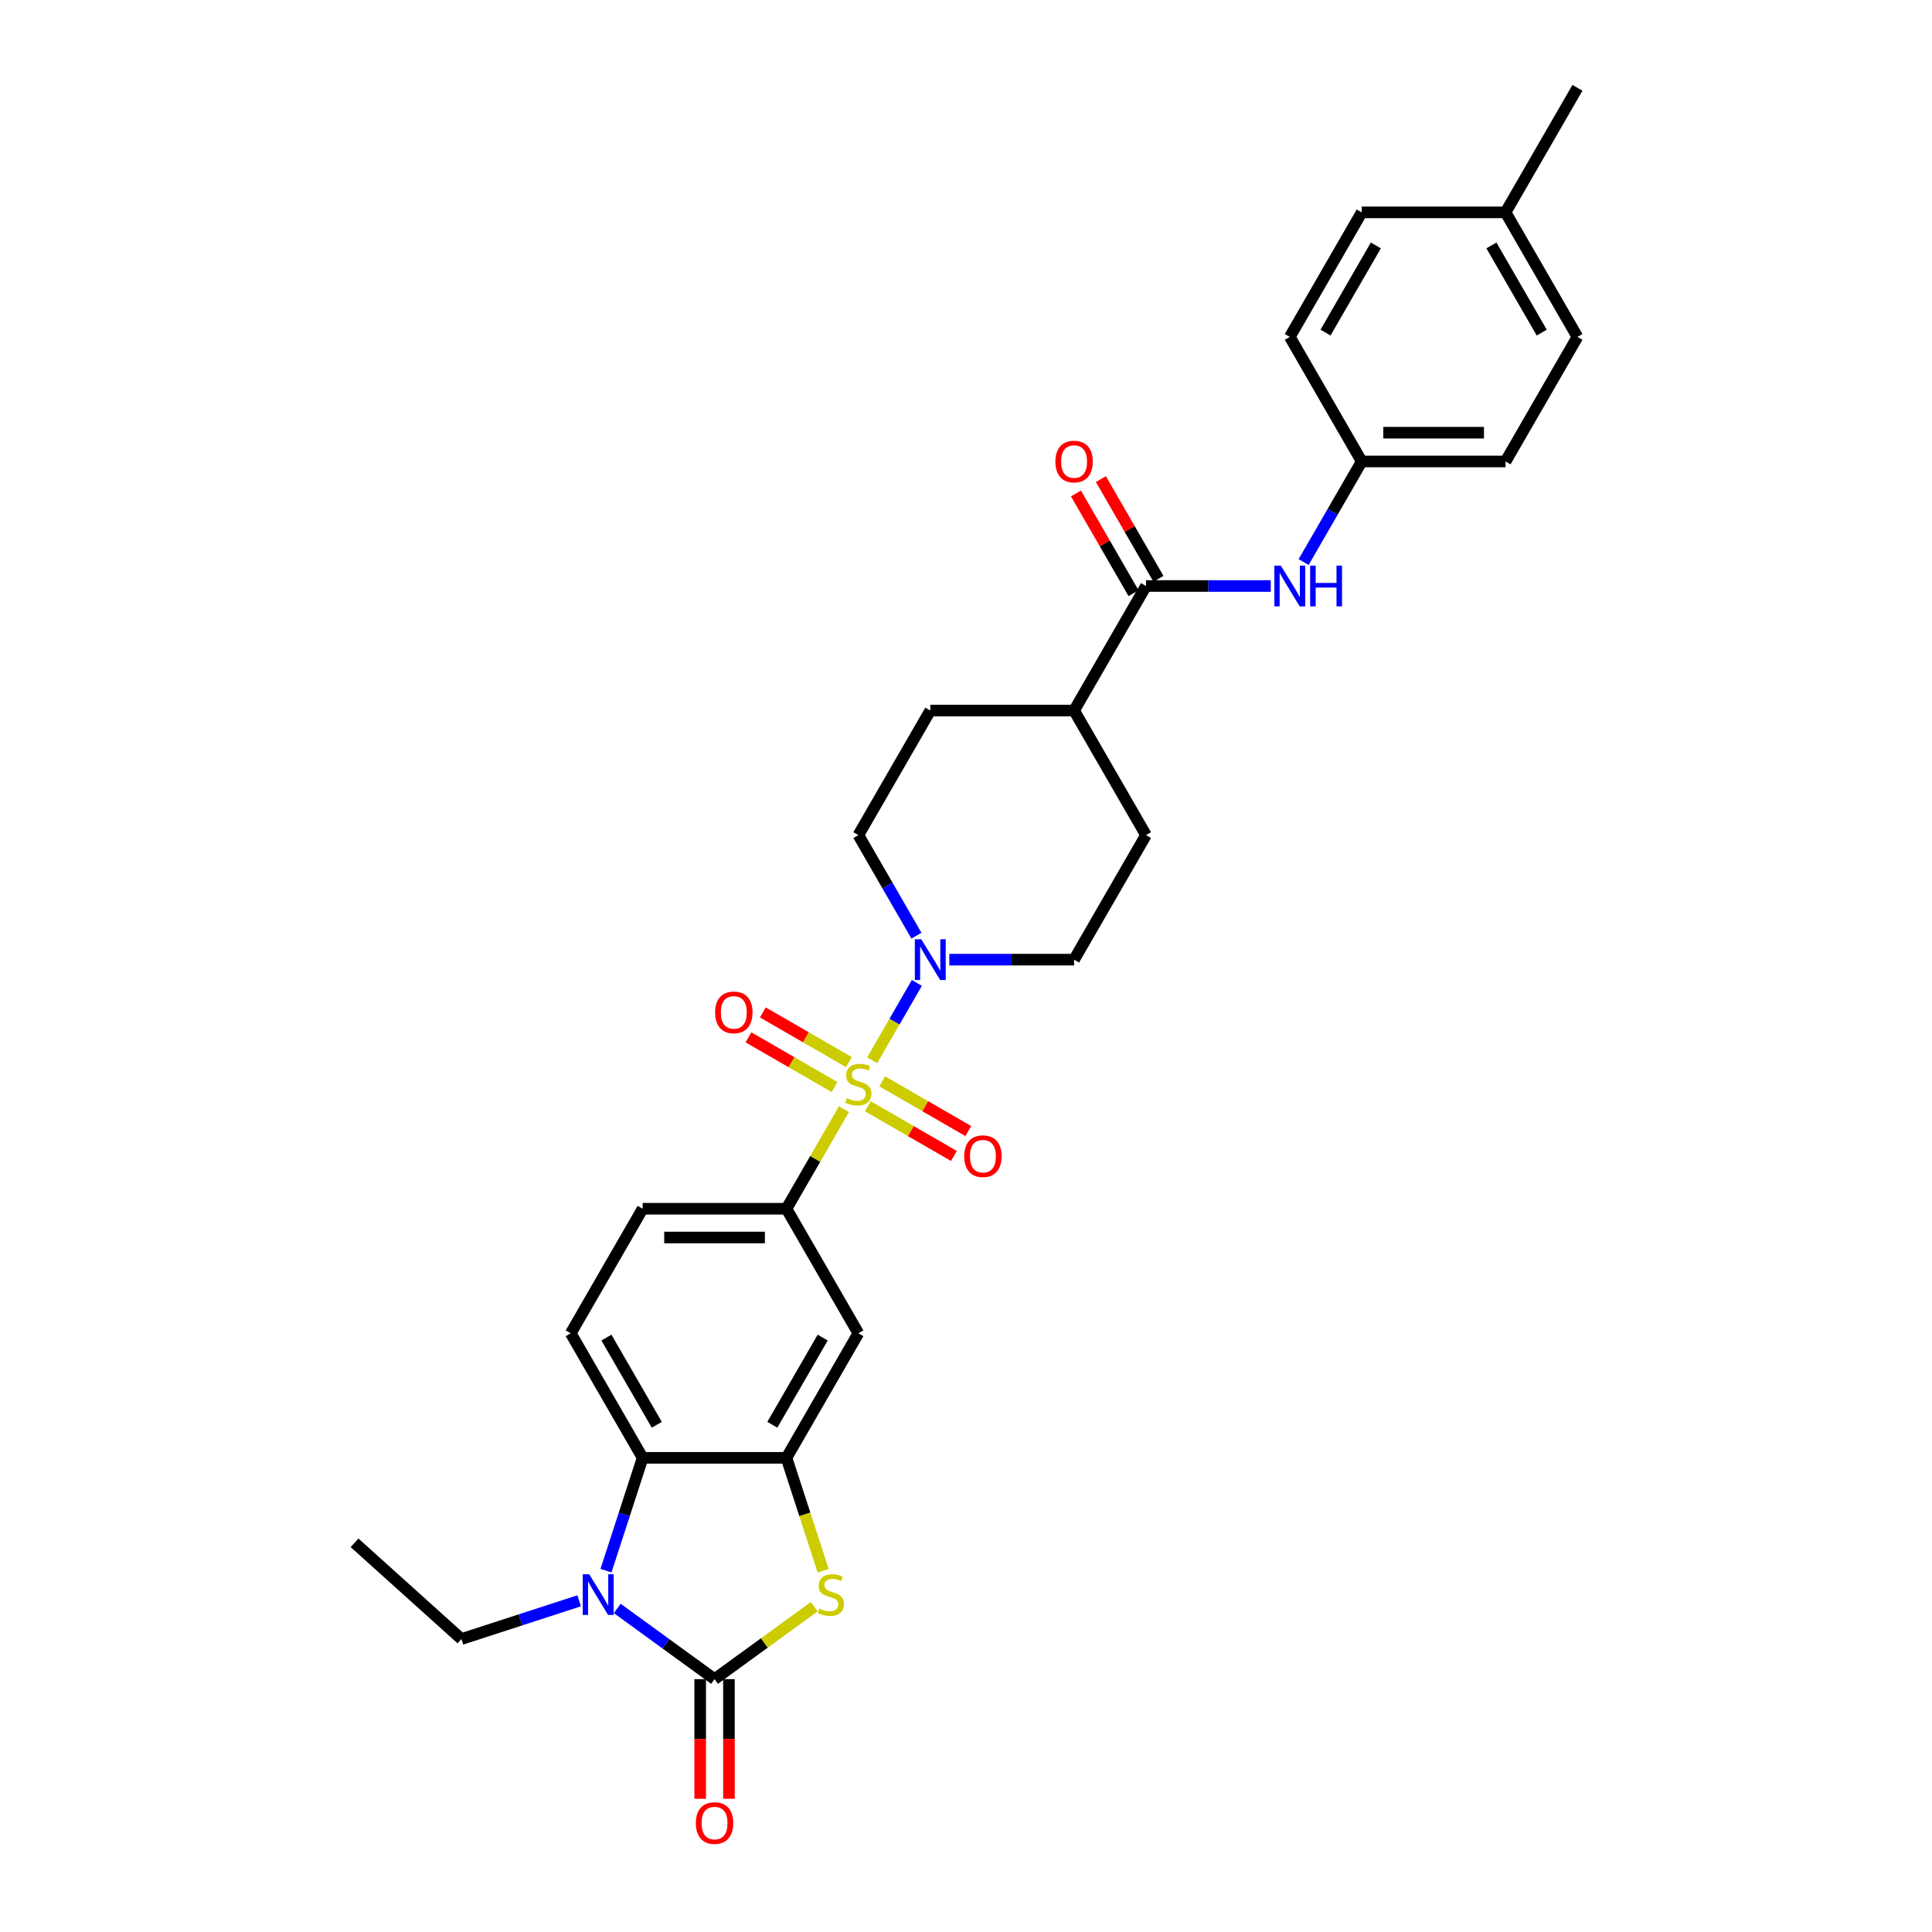 <?xml version='1.0' encoding='iso-8859-1'?>
<svg version='1.1' baseProfile='full'
              xmlns='http://www.w3.org/2000/svg'
                      xmlns:rdkit='http://www.rdkit.org/xml'
                      xmlns:xlink='http://www.w3.org/1999/xlink'
                  xml:space='preserve'
width='1000px' height='1000px' viewBox='0 0 1000 1000'>
<!-- END OF HEADER -->
<rect style='opacity:1.0;fill:#FFFFFF;stroke:none' width='1000' height='1000' x='0' y='0'> </rect>
<path class='bond-4' d='M 451.434,548.805 L 462.995,528.78' style='fill:none;fill-rule:evenodd;stroke:#CCCC00;stroke-width:6px;stroke-linecap:butt;stroke-linejoin:miter;stroke-opacity:1' />
<path class='bond-4' d='M 462.995,528.78 L 474.557,508.755' style='fill:none;fill-rule:evenodd;stroke:#0000FF;stroke-width:6px;stroke-linecap:butt;stroke-linejoin:miter;stroke-opacity:1' />
<path class='bond-6' d='M 436.822,574.114 L 421.947,599.878' style='fill:none;fill-rule:evenodd;stroke:#CCCC00;stroke-width:6px;stroke-linecap:butt;stroke-linejoin:miter;stroke-opacity:1' />
<path class='bond-6' d='M 421.947,599.878 L 407.072,625.642' style='fill:none;fill-rule:evenodd;stroke:#000000;stroke-width:6px;stroke-linecap:butt;stroke-linejoin:miter;stroke-opacity:1' />
<path class='bond-10' d='M 449.189,572.6 L 471.467,585.462' style='fill:none;fill-rule:evenodd;stroke:#CCCC00;stroke-width:6px;stroke-linecap:butt;stroke-linejoin:miter;stroke-opacity:1' />
<path class='bond-10' d='M 471.467,585.462 L 493.746,598.324' style='fill:none;fill-rule:evenodd;stroke:#FF0000;stroke-width:6px;stroke-linecap:butt;stroke-linejoin:miter;stroke-opacity:1' />
<path class='bond-10' d='M 456.633,559.707 L 478.911,572.569' style='fill:none;fill-rule:evenodd;stroke:#CCCC00;stroke-width:6px;stroke-linecap:butt;stroke-linejoin:miter;stroke-opacity:1' />
<path class='bond-10' d='M 478.911,572.569 L 501.189,585.431' style='fill:none;fill-rule:evenodd;stroke:#FF0000;stroke-width:6px;stroke-linecap:butt;stroke-linejoin:miter;stroke-opacity:1' />
<path class='bond-11' d='M 439.393,549.753 L 417.115,536.891' style='fill:none;fill-rule:evenodd;stroke:#CCCC00;stroke-width:6px;stroke-linecap:butt;stroke-linejoin:miter;stroke-opacity:1' />
<path class='bond-11' d='M 417.115,536.891 L 394.837,524.029' style='fill:none;fill-rule:evenodd;stroke:#FF0000;stroke-width:6px;stroke-linecap:butt;stroke-linejoin:miter;stroke-opacity:1' />
<path class='bond-11' d='M 431.949,562.646 L 409.671,549.784' style='fill:none;fill-rule:evenodd;stroke:#CCCC00;stroke-width:6px;stroke-linecap:butt;stroke-linejoin:miter;stroke-opacity:1' />
<path class='bond-11' d='M 409.671,549.784 L 387.393,536.922' style='fill:none;fill-rule:evenodd;stroke:#FF0000;stroke-width:6px;stroke-linecap:butt;stroke-linejoin:miter;stroke-opacity:1' />
<path class='bond-0' d='M 369.853,869.12 L 395.654,850.375' style='fill:none;fill-rule:evenodd;stroke:#000000;stroke-width:6px;stroke-linecap:butt;stroke-linejoin:miter;stroke-opacity:1' />
<path class='bond-0' d='M 395.654,850.375 L 421.455,831.63' style='fill:none;fill-rule:evenodd;stroke:#CCCC00;stroke-width:6px;stroke-linecap:butt;stroke-linejoin:miter;stroke-opacity:1' />
<path class='bond-13' d='M 362.409,869.12 L 362.409,900.079' style='fill:none;fill-rule:evenodd;stroke:#000000;stroke-width:6px;stroke-linecap:butt;stroke-linejoin:miter;stroke-opacity:1' />
<path class='bond-13' d='M 362.409,900.079 L 362.409,931.038' style='fill:none;fill-rule:evenodd;stroke:#FF0000;stroke-width:6px;stroke-linecap:butt;stroke-linejoin:miter;stroke-opacity:1' />
<path class='bond-13' d='M 377.297,869.12 L 377.297,900.079' style='fill:none;fill-rule:evenodd;stroke:#000000;stroke-width:6px;stroke-linecap:butt;stroke-linejoin:miter;stroke-opacity:1' />
<path class='bond-13' d='M 377.297,900.079 L 377.297,931.038' style='fill:none;fill-rule:evenodd;stroke:#FF0000;stroke-width:6px;stroke-linecap:butt;stroke-linejoin:miter;stroke-opacity:1' />
<path class='bond-32' d='M 369.853,869.12 L 344.67,850.824' style='fill:none;fill-rule:evenodd;stroke:#000000;stroke-width:6px;stroke-linecap:butt;stroke-linejoin:miter;stroke-opacity:1' />
<path class='bond-32' d='M 344.67,850.824 L 319.487,832.527' style='fill:none;fill-rule:evenodd;stroke:#0000FF;stroke-width:6px;stroke-linecap:butt;stroke-linejoin:miter;stroke-opacity:1' />
<path class='bond-1' d='M 313.661,812.965 L 323.148,783.769' style='fill:none;fill-rule:evenodd;stroke:#0000FF;stroke-width:6px;stroke-linecap:butt;stroke-linejoin:miter;stroke-opacity:1' />
<path class='bond-1' d='M 323.148,783.769 L 332.634,754.572' style='fill:none;fill-rule:evenodd;stroke:#000000;stroke-width:6px;stroke-linecap:butt;stroke-linejoin:miter;stroke-opacity:1' />
<path class='bond-22' d='M 299.776,828.569 L 269.306,838.469' style='fill:none;fill-rule:evenodd;stroke:#0000FF;stroke-width:6px;stroke-linecap:butt;stroke-linejoin:miter;stroke-opacity:1' />
<path class='bond-22' d='M 269.306,838.469 L 238.837,848.369' style='fill:none;fill-rule:evenodd;stroke:#000000;stroke-width:6px;stroke-linecap:butt;stroke-linejoin:miter;stroke-opacity:1' />
<path class='bond-2' d='M 426.055,812.995 L 416.564,783.784' style='fill:none;fill-rule:evenodd;stroke:#CCCC00;stroke-width:6px;stroke-linecap:butt;stroke-linejoin:miter;stroke-opacity:1' />
<path class='bond-2' d='M 416.564,783.784 L 407.072,754.572' style='fill:none;fill-rule:evenodd;stroke:#000000;stroke-width:6px;stroke-linecap:butt;stroke-linejoin:miter;stroke-opacity:1' />
<path class='bond-3' d='M 407.072,754.572 L 444.291,690.107' style='fill:none;fill-rule:evenodd;stroke:#000000;stroke-width:6px;stroke-linecap:butt;stroke-linejoin:miter;stroke-opacity:1' />
<path class='bond-3' d='M 399.762,737.458 L 425.815,692.333' style='fill:none;fill-rule:evenodd;stroke:#000000;stroke-width:6px;stroke-linecap:butt;stroke-linejoin:miter;stroke-opacity:1' />
<path class='bond-31' d='M 407.072,754.572 L 332.634,754.572' style='fill:none;fill-rule:evenodd;stroke:#000000;stroke-width:6px;stroke-linecap:butt;stroke-linejoin:miter;stroke-opacity:1' />
<path class='bond-16' d='M 491.366,496.711 L 523.657,496.711' style='fill:none;fill-rule:evenodd;stroke:#0000FF;stroke-width:6px;stroke-linecap:butt;stroke-linejoin:miter;stroke-opacity:1' />
<path class='bond-16' d='M 523.657,496.711 L 555.948,496.711' style='fill:none;fill-rule:evenodd;stroke:#000000;stroke-width:6px;stroke-linecap:butt;stroke-linejoin:miter;stroke-opacity:1' />
<path class='bond-17' d='M 474.35,484.31 L 459.321,458.278' style='fill:none;fill-rule:evenodd;stroke:#0000FF;stroke-width:6px;stroke-linecap:butt;stroke-linejoin:miter;stroke-opacity:1' />
<path class='bond-17' d='M 459.321,458.278 L 444.291,432.246' style='fill:none;fill-rule:evenodd;stroke:#000000;stroke-width:6px;stroke-linecap:butt;stroke-linejoin:miter;stroke-opacity:1' />
<path class='bond-5' d='M 332.634,754.572 L 295.415,690.107' style='fill:none;fill-rule:evenodd;stroke:#000000;stroke-width:6px;stroke-linecap:butt;stroke-linejoin:miter;stroke-opacity:1' />
<path class='bond-5' d='M 339.944,737.458 L 313.891,692.333' style='fill:none;fill-rule:evenodd;stroke:#000000;stroke-width:6px;stroke-linecap:butt;stroke-linejoin:miter;stroke-opacity:1' />
<path class='bond-8' d='M 407.072,625.642 L 444.291,690.107' style='fill:none;fill-rule:evenodd;stroke:#000000;stroke-width:6px;stroke-linecap:butt;stroke-linejoin:miter;stroke-opacity:1' />
<path class='bond-15' d='M 407.072,625.642 L 332.634,625.642' style='fill:none;fill-rule:evenodd;stroke:#000000;stroke-width:6px;stroke-linecap:butt;stroke-linejoin:miter;stroke-opacity:1' />
<path class='bond-15' d='M 395.907,640.529 L 343.8,640.529' style='fill:none;fill-rule:evenodd;stroke:#000000;stroke-width:6px;stroke-linecap:butt;stroke-linejoin:miter;stroke-opacity:1' />
<path class='bond-7' d='M 593.167,303.315 L 555.948,367.781' style='fill:none;fill-rule:evenodd;stroke:#000000;stroke-width:6px;stroke-linecap:butt;stroke-linejoin:miter;stroke-opacity:1' />
<path class='bond-9' d='M 593.167,303.315 L 625.459,303.315' style='fill:none;fill-rule:evenodd;stroke:#000000;stroke-width:6px;stroke-linecap:butt;stroke-linejoin:miter;stroke-opacity:1' />
<path class='bond-9' d='M 625.459,303.315 L 657.75,303.315' style='fill:none;fill-rule:evenodd;stroke:#0000FF;stroke-width:6px;stroke-linecap:butt;stroke-linejoin:miter;stroke-opacity:1' />
<path class='bond-18' d='M 599.614,299.594 L 584.713,273.785' style='fill:none;fill-rule:evenodd;stroke:#000000;stroke-width:6px;stroke-linecap:butt;stroke-linejoin:miter;stroke-opacity:1' />
<path class='bond-18' d='M 584.713,273.785 L 569.813,247.976' style='fill:none;fill-rule:evenodd;stroke:#FF0000;stroke-width:6px;stroke-linecap:butt;stroke-linejoin:miter;stroke-opacity:1' />
<path class='bond-18' d='M 586.721,307.037 L 571.82,281.229' style='fill:none;fill-rule:evenodd;stroke:#000000;stroke-width:6px;stroke-linecap:butt;stroke-linejoin:miter;stroke-opacity:1' />
<path class='bond-18' d='M 571.82,281.229 L 556.92,255.42' style='fill:none;fill-rule:evenodd;stroke:#FF0000;stroke-width:6px;stroke-linecap:butt;stroke-linejoin:miter;stroke-opacity:1' />
<path class='bond-21' d='M 674.765,290.914 L 689.795,264.882' style='fill:none;fill-rule:evenodd;stroke:#0000FF;stroke-width:6px;stroke-linecap:butt;stroke-linejoin:miter;stroke-opacity:1' />
<path class='bond-21' d='M 689.795,264.882 L 704.824,238.85' style='fill:none;fill-rule:evenodd;stroke:#000000;stroke-width:6px;stroke-linecap:butt;stroke-linejoin:miter;stroke-opacity:1' />
<path class='bond-12' d='M 295.415,690.107 L 332.634,625.642' style='fill:none;fill-rule:evenodd;stroke:#000000;stroke-width:6px;stroke-linecap:butt;stroke-linejoin:miter;stroke-opacity:1' />
<path class='bond-14' d='M 555.948,367.781 L 481.51,367.781' style='fill:none;fill-rule:evenodd;stroke:#000000;stroke-width:6px;stroke-linecap:butt;stroke-linejoin:miter;stroke-opacity:1' />
<path class='bond-30' d='M 555.948,367.781 L 593.167,432.246' style='fill:none;fill-rule:evenodd;stroke:#000000;stroke-width:6px;stroke-linecap:butt;stroke-linejoin:miter;stroke-opacity:1' />
<path class='bond-20' d='M 555.948,496.711 L 593.167,432.246' style='fill:none;fill-rule:evenodd;stroke:#000000;stroke-width:6px;stroke-linecap:butt;stroke-linejoin:miter;stroke-opacity:1' />
<path class='bond-19' d='M 444.291,432.246 L 481.51,367.781' style='fill:none;fill-rule:evenodd;stroke:#000000;stroke-width:6px;stroke-linecap:butt;stroke-linejoin:miter;stroke-opacity:1' />
<path class='bond-24' d='M 704.824,238.85 L 667.605,174.385' style='fill:none;fill-rule:evenodd;stroke:#000000;stroke-width:6px;stroke-linecap:butt;stroke-linejoin:miter;stroke-opacity:1' />
<path class='bond-25' d='M 704.824,238.85 L 779.262,238.85' style='fill:none;fill-rule:evenodd;stroke:#000000;stroke-width:6px;stroke-linecap:butt;stroke-linejoin:miter;stroke-opacity:1' />
<path class='bond-25' d='M 715.99,223.963 L 768.097,223.963' style='fill:none;fill-rule:evenodd;stroke:#000000;stroke-width:6px;stroke-linecap:butt;stroke-linejoin:miter;stroke-opacity:1' />
<path class='bond-29' d='M 238.837,848.369 L 183.519,798.561' style='fill:none;fill-rule:evenodd;stroke:#000000;stroke-width:6px;stroke-linecap:butt;stroke-linejoin:miter;stroke-opacity:1' />
<path class='bond-23' d='M 779.262,109.92 L 816.481,174.385' style='fill:none;fill-rule:evenodd;stroke:#000000;stroke-width:6px;stroke-linecap:butt;stroke-linejoin:miter;stroke-opacity:1' />
<path class='bond-23' d='M 771.952,127.033 L 798.006,172.159' style='fill:none;fill-rule:evenodd;stroke:#000000;stroke-width:6px;stroke-linecap:butt;stroke-linejoin:miter;stroke-opacity:1' />
<path class='bond-28' d='M 779.262,109.92 L 816.481,45.455' style='fill:none;fill-rule:evenodd;stroke:#000000;stroke-width:6px;stroke-linecap:butt;stroke-linejoin:miter;stroke-opacity:1' />
<path class='bond-33' d='M 779.262,109.92 L 704.824,109.92' style='fill:none;fill-rule:evenodd;stroke:#000000;stroke-width:6px;stroke-linecap:butt;stroke-linejoin:miter;stroke-opacity:1' />
<path class='bond-26' d='M 667.605,174.385 L 704.824,109.92' style='fill:none;fill-rule:evenodd;stroke:#000000;stroke-width:6px;stroke-linecap:butt;stroke-linejoin:miter;stroke-opacity:1' />
<path class='bond-26' d='M 686.081,172.159 L 712.135,127.033' style='fill:none;fill-rule:evenodd;stroke:#000000;stroke-width:6px;stroke-linecap:butt;stroke-linejoin:miter;stroke-opacity:1' />
<path class='bond-27' d='M 779.262,238.85 L 816.481,174.385' style='fill:none;fill-rule:evenodd;stroke:#000000;stroke-width:6px;stroke-linecap:butt;stroke-linejoin:miter;stroke-opacity:1' />
<path  class='atom-0' d='M 438.336 568.412
Q 438.574 568.501, 439.557 568.918
Q 440.54 569.335, 441.611 569.603
Q 442.713 569.841, 443.785 569.841
Q 445.78 569.841, 446.941 568.888
Q 448.102 567.906, 448.102 566.208
Q 448.102 565.047, 447.507 564.333
Q 446.941 563.618, 446.048 563.231
Q 445.155 562.844, 443.666 562.397
Q 441.79 561.831, 440.659 561.295
Q 439.557 560.759, 438.753 559.628
Q 437.979 558.497, 437.979 556.591
Q 437.979 553.941, 439.765 552.303
Q 441.582 550.666, 445.155 550.666
Q 447.596 550.666, 450.365 551.827
L 449.681 554.12
Q 447.15 553.077, 445.244 553.077
Q 443.19 553.077, 442.058 553.941
Q 440.927 554.775, 440.956 556.234
Q 440.956 557.365, 441.522 558.05
Q 442.118 558.735, 442.951 559.122
Q 443.815 559.509, 445.244 559.956
Q 447.15 560.551, 448.281 561.147
Q 449.413 561.742, 450.217 562.963
Q 451.05 564.154, 451.05 566.208
Q 451.05 569.126, 449.085 570.704
Q 447.15 572.253, 443.904 572.253
Q 442.028 572.253, 440.599 571.836
Q 439.2 571.449, 437.532 570.764
L 438.336 568.412
' fill='#CCCC00'/>
<path  class='atom-2' d='M 304.972 814.826
L 311.88 825.992
Q 312.564 827.094, 313.666 829.089
Q 314.768 831.084, 314.827 831.203
L 314.827 814.826
L 317.626 814.826
L 317.626 835.907
L 314.738 835.907
L 307.324 823.699
Q 306.461 822.27, 305.538 820.633
Q 304.644 818.995, 304.376 818.489
L 304.376 835.907
L 301.637 835.907
L 301.637 814.826
L 304.972 814.826
' fill='#0000FF'/>
<path  class='atom-3' d='M 424.12 832.602
Q 424.358 832.691, 425.341 833.108
Q 426.323 833.525, 427.395 833.793
Q 428.497 834.031, 429.569 834.031
Q 431.564 834.031, 432.725 833.079
Q 433.886 832.096, 433.886 830.399
Q 433.886 829.238, 433.291 828.523
Q 432.725 827.808, 431.832 827.421
Q 430.938 827.034, 429.45 826.588
Q 427.574 826.022, 426.442 825.486
Q 425.341 824.95, 424.537 823.818
Q 423.763 822.687, 423.763 820.781
Q 423.763 818.131, 425.549 816.494
Q 427.365 814.856, 430.938 814.856
Q 433.38 814.856, 436.149 816.017
L 435.464 818.31
Q 432.933 817.268, 431.028 817.268
Q 428.973 817.268, 427.842 818.131
Q 426.71 818.965, 426.74 820.424
Q 426.74 821.556, 427.306 822.24
Q 427.901 822.925, 428.735 823.312
Q 429.598 823.699, 431.028 824.146
Q 432.933 824.742, 434.065 825.337
Q 435.196 825.933, 436 827.153
Q 436.834 828.344, 436.834 830.399
Q 436.834 833.317, 434.869 834.895
Q 432.933 836.443, 429.688 836.443
Q 427.812 836.443, 426.383 836.026
Q 424.983 835.639, 423.316 834.954
L 424.12 832.602
' fill='#CCCC00'/>
<path  class='atom-5' d='M 476.85 486.171
L 483.758 497.336
Q 484.443 498.438, 485.545 500.433
Q 486.646 502.428, 486.706 502.547
L 486.706 486.171
L 489.505 486.171
L 489.505 507.252
L 486.617 507.252
L 479.203 495.044
Q 478.339 493.614, 477.416 491.977
Q 476.523 490.339, 476.255 489.833
L 476.255 507.252
L 473.516 507.252
L 473.516 486.171
L 476.85 486.171
' fill='#0000FF'/>
<path  class='atom-10' d='M 662.946 292.775
L 669.853 303.941
Q 670.538 305.042, 671.64 307.037
Q 672.742 309.032, 672.801 309.151
L 672.801 292.775
L 675.6 292.775
L 675.6 313.856
L 672.712 313.856
L 665.298 301.648
Q 664.434 300.219, 663.511 298.581
Q 662.618 296.944, 662.35 296.437
L 662.35 313.856
L 659.611 313.856
L 659.611 292.775
L 662.946 292.775
' fill='#0000FF'/>
<path  class='atom-10' d='M 678.131 292.775
L 680.989 292.775
L 680.989 301.737
L 691.768 301.737
L 691.768 292.775
L 694.626 292.775
L 694.626 313.856
L 691.768 313.856
L 691.768 304.119
L 680.989 304.119
L 680.989 313.856
L 678.131 313.856
L 678.131 292.775
' fill='#0000FF'/>
<path  class='atom-11' d='M 499.08 598.455
Q 499.08 593.393, 501.581 590.564
Q 504.082 587.736, 508.756 587.736
Q 513.431 587.736, 515.932 590.564
Q 518.433 593.393, 518.433 598.455
Q 518.433 603.576, 515.903 606.494
Q 513.372 609.382, 508.756 609.382
Q 504.112 609.382, 501.581 606.494
Q 499.08 603.606, 499.08 598.455
M 508.756 607
Q 511.972 607, 513.699 604.857
Q 515.456 602.683, 515.456 598.455
Q 515.456 594.316, 513.699 592.232
Q 511.972 590.118, 508.756 590.118
Q 505.541 590.118, 503.784 592.202
Q 502.057 594.286, 502.057 598.455
Q 502.057 602.713, 503.784 604.857
Q 505.541 607, 508.756 607
' fill='#FF0000'/>
<path  class='atom-12' d='M 370.149 524.017
Q 370.149 518.955, 372.65 516.126
Q 375.151 513.298, 379.826 513.298
Q 384.501 513.298, 387.002 516.126
Q 389.503 518.955, 389.503 524.017
Q 389.503 529.138, 386.972 532.056
Q 384.441 534.944, 379.826 534.944
Q 375.181 534.944, 372.65 532.056
Q 370.149 529.168, 370.149 524.017
M 379.826 532.562
Q 383.042 532.562, 384.769 530.419
Q 386.525 528.245, 386.525 524.017
Q 386.525 519.878, 384.769 517.794
Q 383.042 515.68, 379.826 515.68
Q 376.61 515.68, 374.854 517.764
Q 373.127 519.848, 373.127 524.017
Q 373.127 528.275, 374.854 530.419
Q 376.61 532.562, 379.826 532.562
' fill='#FF0000'/>
<path  class='atom-14' d='M 360.176 943.618
Q 360.176 938.556, 362.677 935.728
Q 365.179 932.899, 369.853 932.899
Q 374.528 932.899, 377.029 935.728
Q 379.53 938.556, 379.53 943.618
Q 379.53 948.739, 376.999 951.657
Q 374.468 954.545, 369.853 954.545
Q 365.208 954.545, 362.677 951.657
Q 360.176 948.769, 360.176 943.618
M 369.853 952.163
Q 373.069 952.163, 374.796 950.02
Q 376.553 947.846, 376.553 943.618
Q 376.553 939.479, 374.796 937.395
Q 373.069 935.281, 369.853 935.281
Q 366.638 935.281, 364.881 937.365
Q 363.154 939.449, 363.154 943.618
Q 363.154 947.876, 364.881 950.02
Q 366.638 952.163, 369.853 952.163
' fill='#FF0000'/>
<path  class='atom-19' d='M 546.271 238.91
Q 546.271 233.848, 548.772 231.019
Q 551.274 228.191, 555.948 228.191
Q 560.623 228.191, 563.124 231.019
Q 565.625 233.848, 565.625 238.91
Q 565.625 244.031, 563.094 246.949
Q 560.563 249.837, 555.948 249.837
Q 551.303 249.837, 548.772 246.949
Q 546.271 244.061, 546.271 238.91
M 555.948 247.455
Q 559.164 247.455, 560.891 245.311
Q 562.648 243.138, 562.648 238.91
Q 562.648 234.771, 560.891 232.687
Q 559.164 230.573, 555.948 230.573
Q 552.733 230.573, 550.976 232.657
Q 549.249 234.741, 549.249 238.91
Q 549.249 243.168, 550.976 245.311
Q 552.733 247.455, 555.948 247.455
' fill='#FF0000'/>
</svg>
